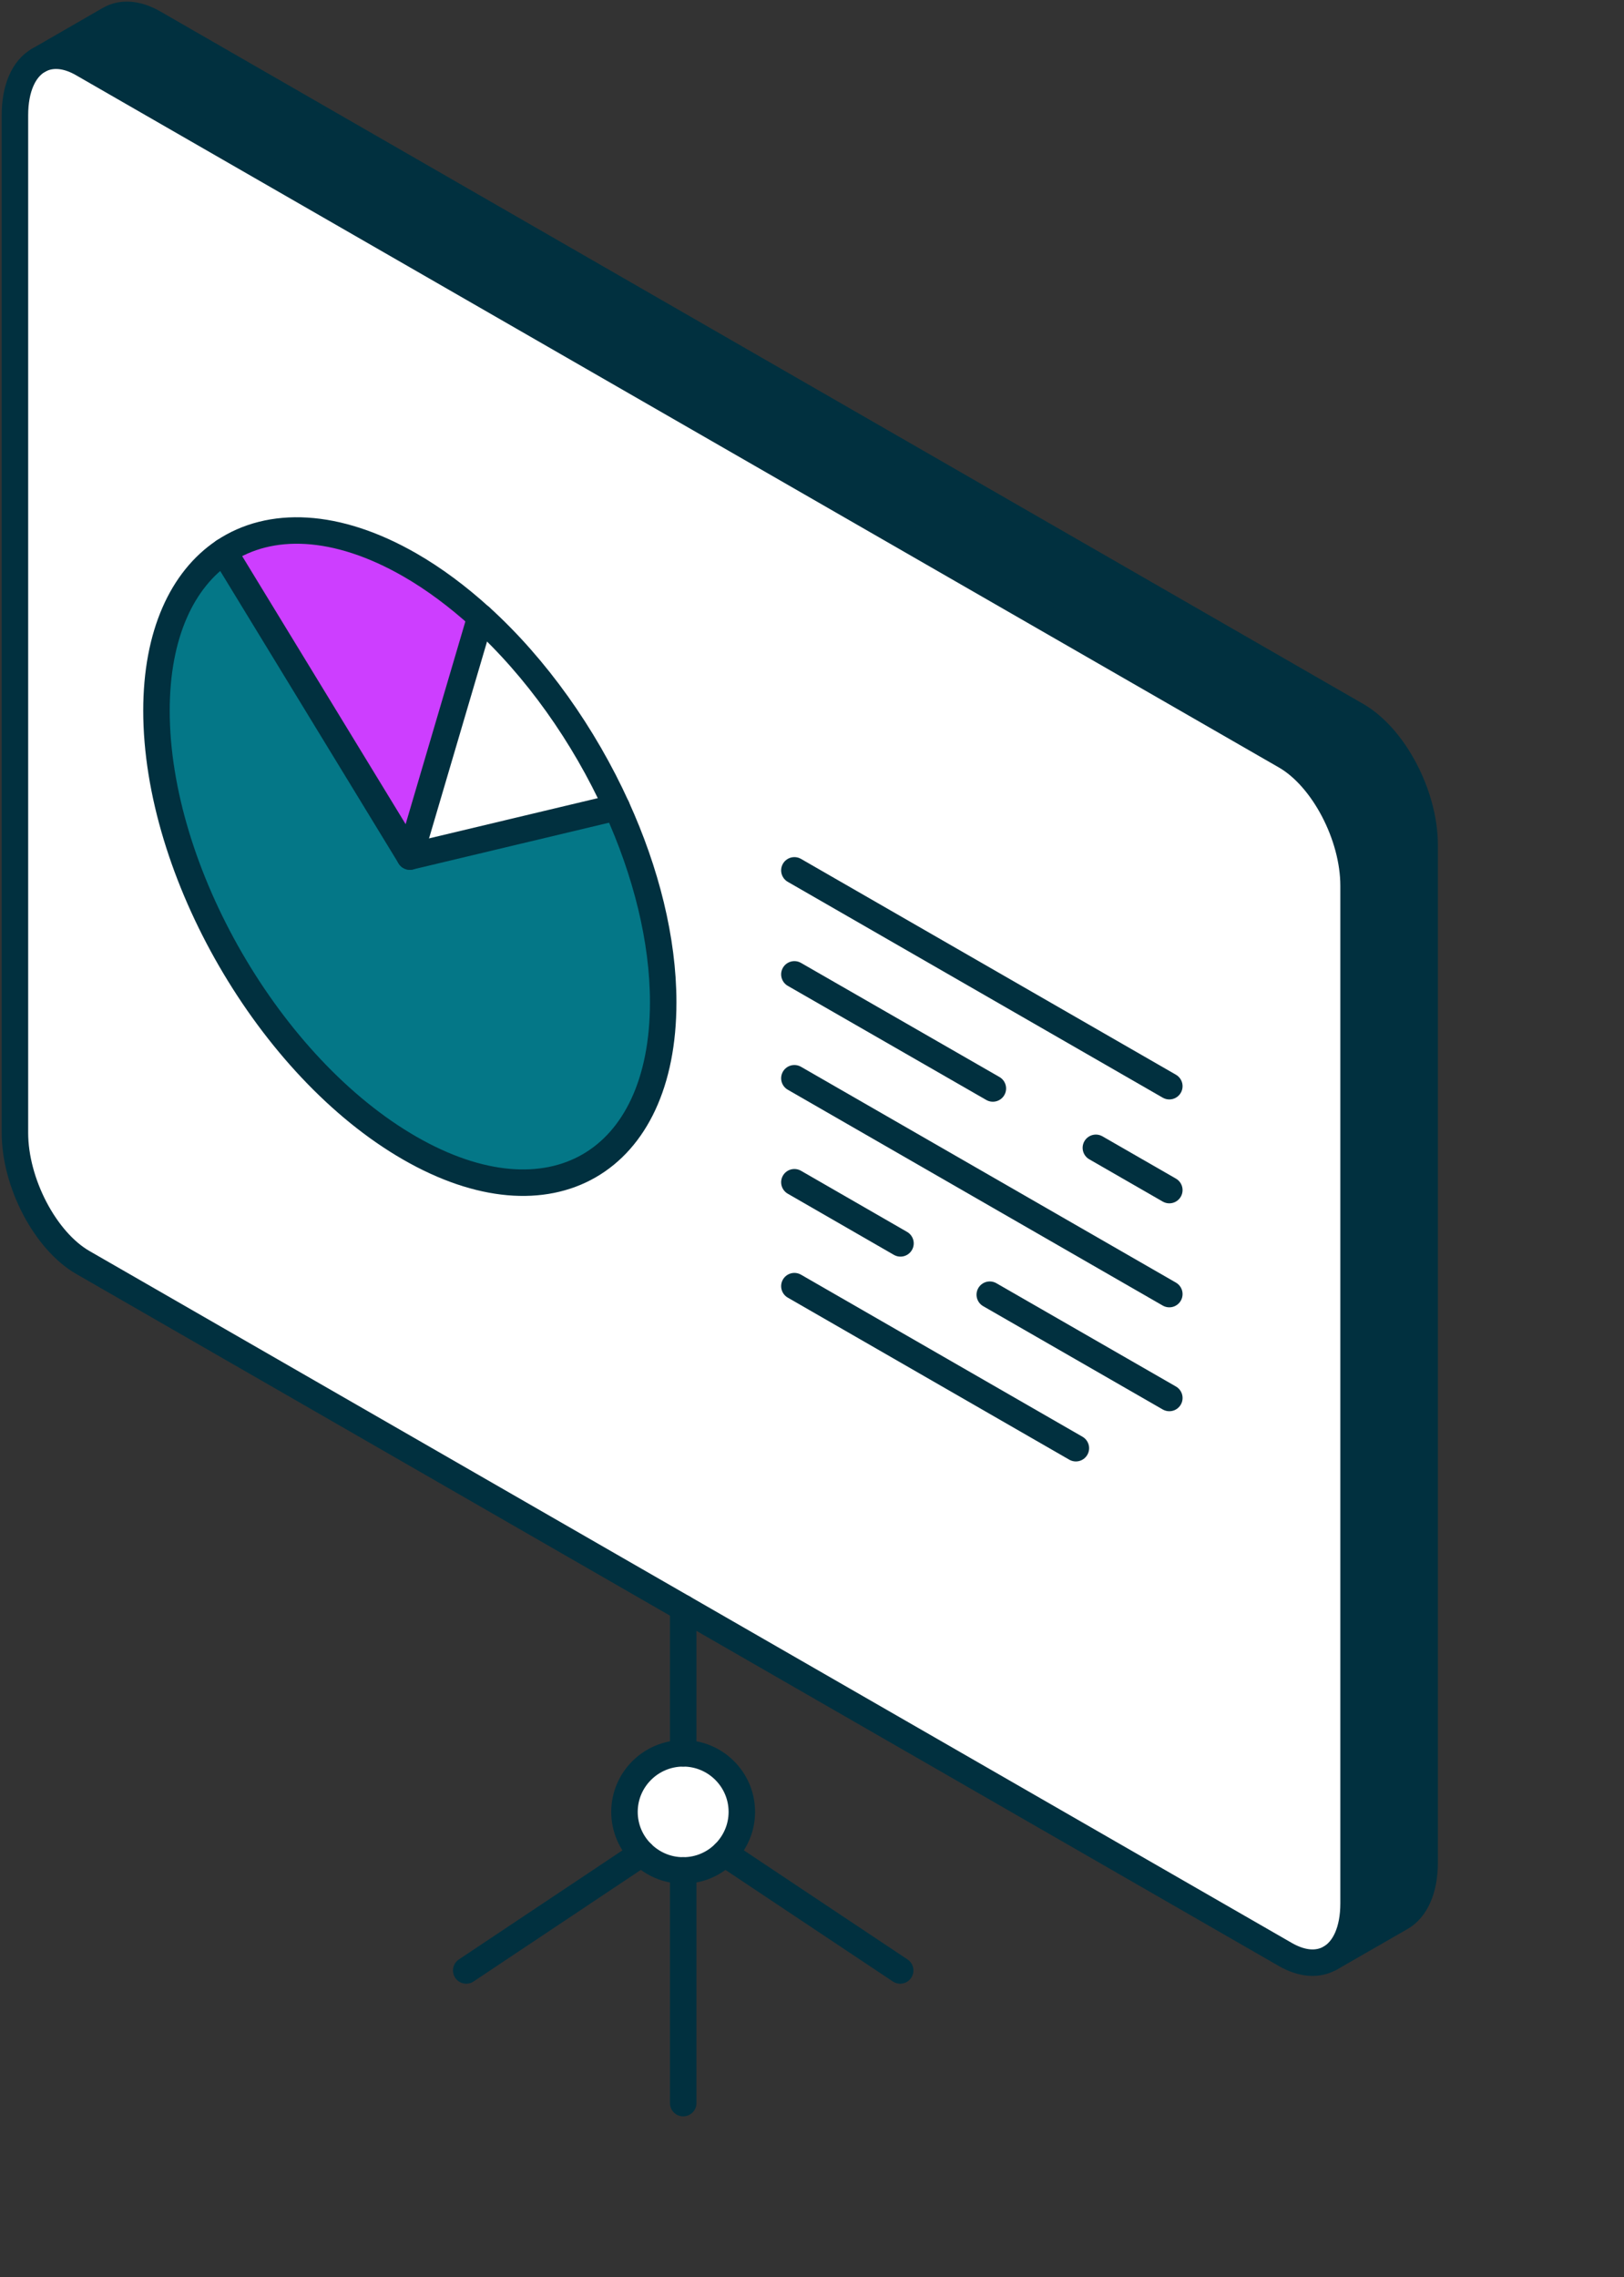 <svg width="184" height="258" viewBox="0 0 184 258" fill="none" xmlns="http://www.w3.org/2000/svg">
<rect x="0" y="0" width="184" height="258" fill="#333333" stroke="none"/>
<g clip-path="url(#clip0_3813_184)">
<path d="M161.412 95.717V211.007C161.412 214.099 160.374 216.291 158.739 217.224L150.698 221.845C152.333 220.9 153.36 218.719 153.36 215.639V100.349C153.36 94.683 149.92 88.117 145.657 85.655L9.394 7.24C7.522 6.149 5.797 6.059 4.455 6.779L12.394 2.203C13.747 1.416 15.518 1.495 17.446 2.608L153.709 81.023C157.972 83.474 161.423 90.051 161.423 95.706L161.412 95.717Z" fill="#01303F"/>
<path d="M69.874 91.456C66.164 83.294 60.751 75.638 54.435 69.904C51.898 67.6 49.214 65.587 46.44 63.991C38.106 59.202 30.595 58.965 25.363 62.473C20.626 65.632 17.728 71.86 17.728 80.506C17.728 98.763 30.573 120.956 46.44 130.073C62.296 139.191 75.141 131.804 75.141 113.547C75.141 106.442 73.19 98.741 69.874 91.445V91.456ZM153.36 100.348V215.638C153.36 218.73 152.333 220.911 150.698 221.844C149.334 222.62 147.574 222.541 145.646 221.439L9.394 143.035C5.131 140.585 1.692 134.008 1.692 128.342V13.052C1.692 9.96 2.718 7.779 4.353 6.835L4.455 6.779C5.797 6.059 7.522 6.149 9.394 7.239L145.657 85.655C149.92 88.117 153.36 94.682 153.36 100.348Z" fill="white"/>
<path d="M77.407 198.641C81.072 198.641 84.05 201.62 84.05 205.274C84.05 207.106 83.305 208.77 82.087 209.973C80.892 211.165 79.234 211.907 77.407 211.907C75.58 211.907 73.923 211.165 72.716 209.973C71.498 208.77 70.754 207.117 70.754 205.274C70.754 201.62 73.731 198.641 77.407 198.641Z" fill="white"/>
<path d="M69.874 91.456C73.19 98.752 75.141 106.453 75.141 113.558C75.141 131.816 62.296 139.202 46.44 130.084C30.573 120.967 17.728 98.775 17.728 80.517C17.728 71.861 20.626 65.644 25.363 62.484L46.44 97.043L69.874 91.456Z" fill="#047787"/>
<path d="M69.874 91.456L46.44 97.044L54.435 69.916C60.751 75.65 66.164 83.306 69.874 91.468V91.456Z" fill="white"/>
<path d="M54.435 69.916L46.44 97.044L25.363 62.485C30.595 58.977 38.106 59.202 46.44 64.002C49.214 65.599 51.909 67.611 54.435 69.916Z" fill="#CD3EFF"/>
<path d="M82.087 209.973L101.992 223.239" stroke="#01303F" stroke-width="3" stroke-linecap="round" stroke-linejoin="round"/>
<path d="M72.716 209.973L52.823 223.239" stroke="#01303F" stroke-width="3" stroke-linecap="round" stroke-linejoin="round"/>
<path d="M77.407 182.17V198.64" stroke="#01303F" stroke-width="3" stroke-linecap="round" stroke-linejoin="round"/>
<path d="M77.407 211.906V238.269" stroke="#01303F" stroke-width="3" stroke-linecap="round" stroke-linejoin="round"/>
<path d="M82.087 209.973C83.294 208.77 84.05 207.117 84.05 205.274C84.05 201.62 81.072 198.641 77.407 198.641C73.742 198.641 70.754 201.62 70.754 205.274C70.754 207.106 71.498 208.77 72.716 209.973C73.923 211.165 75.569 211.907 77.407 211.907C79.245 211.907 80.892 211.165 82.087 209.973Z" stroke="#01303F" stroke-width="3" stroke-linecap="round" stroke-linejoin="round"/>
<path d="M4.455 6.779C5.797 6.059 7.522 6.149 9.394 7.239L145.657 85.655C149.92 88.117 153.36 94.682 153.36 100.348V215.638C153.36 218.73 152.333 220.911 150.698 221.844C149.334 222.62 147.574 222.541 145.646 221.439L9.394 143.035C5.131 140.585 1.692 134.008 1.692 128.342V13.052C1.692 9.96 2.718 7.779 4.353 6.835" stroke="#01303F" stroke-width="3" stroke-linecap="round" stroke-linejoin="round"/>
<path d="M150.698 221.856L158.739 217.235C160.374 216.291 161.412 214.099 161.412 211.018V95.728C161.412 90.073 157.961 83.496 153.698 81.046L17.435 2.608C15.506 1.495 13.736 1.416 12.382 2.203L4.353 6.835" stroke="#01303F" stroke-width="3" stroke-linecap="round" stroke-linejoin="round"/>
<path d="M54.435 69.915C51.898 67.611 49.214 65.598 46.44 64.002C38.106 59.213 30.595 58.988 25.363 62.484C20.638 65.655 17.728 71.872 17.728 80.517C17.728 98.775 30.573 120.967 46.44 130.084C62.296 139.202 75.141 131.816 75.141 113.558C75.141 106.453 73.19 98.752 69.874 91.456C66.164 83.294 60.751 75.638 54.435 69.904V69.915Z" stroke="#01303F" stroke-width="3" stroke-linecap="round" stroke-linejoin="round"/>
<path d="M54.435 69.915L46.44 97.043L25.363 62.484" stroke="#01303F" stroke-width="3" stroke-linecap="round" stroke-linejoin="round"/>
<path d="M46.44 97.043L69.874 91.456" stroke="#01303F" stroke-width="3" stroke-linecap="round" stroke-linejoin="round"/>
<path d="M90.004 98.606L132.485 123.058" stroke="#01303F" stroke-width="3" stroke-linecap="round" stroke-linejoin="round"/>
<path d="M90.004 110.389L112.491 123.317" stroke="#01303F" stroke-width="3" stroke-linecap="round" stroke-linejoin="round"/>
<path d="M124.163 130.04L132.485 134.829" stroke="#01303F" stroke-width="3" stroke-linecap="round" stroke-linejoin="round"/>
<path d="M90.004 122.159L132.485 146.611" stroke="#01303F" stroke-width="3" stroke-linecap="round" stroke-linejoin="round"/>
<path d="M90.004 133.94L102.025 140.866" stroke="#01303F" stroke-width="3" stroke-linecap="round" stroke-linejoin="round"/>
<path d="M112.141 146.679L132.486 158.382" stroke="#01303F" stroke-width="3" stroke-linecap="round" stroke-linejoin="round"/>
<path d="M90.004 145.712L121.896 164.071" stroke="#01303F" stroke-width="3" stroke-linecap="round" stroke-linejoin="round"/>
</g>
<defs>
<clipPath id="clip0_3813_184">
<rect width="184" height="258" fill="white"/>
</clipPath>
</defs>
</svg>
